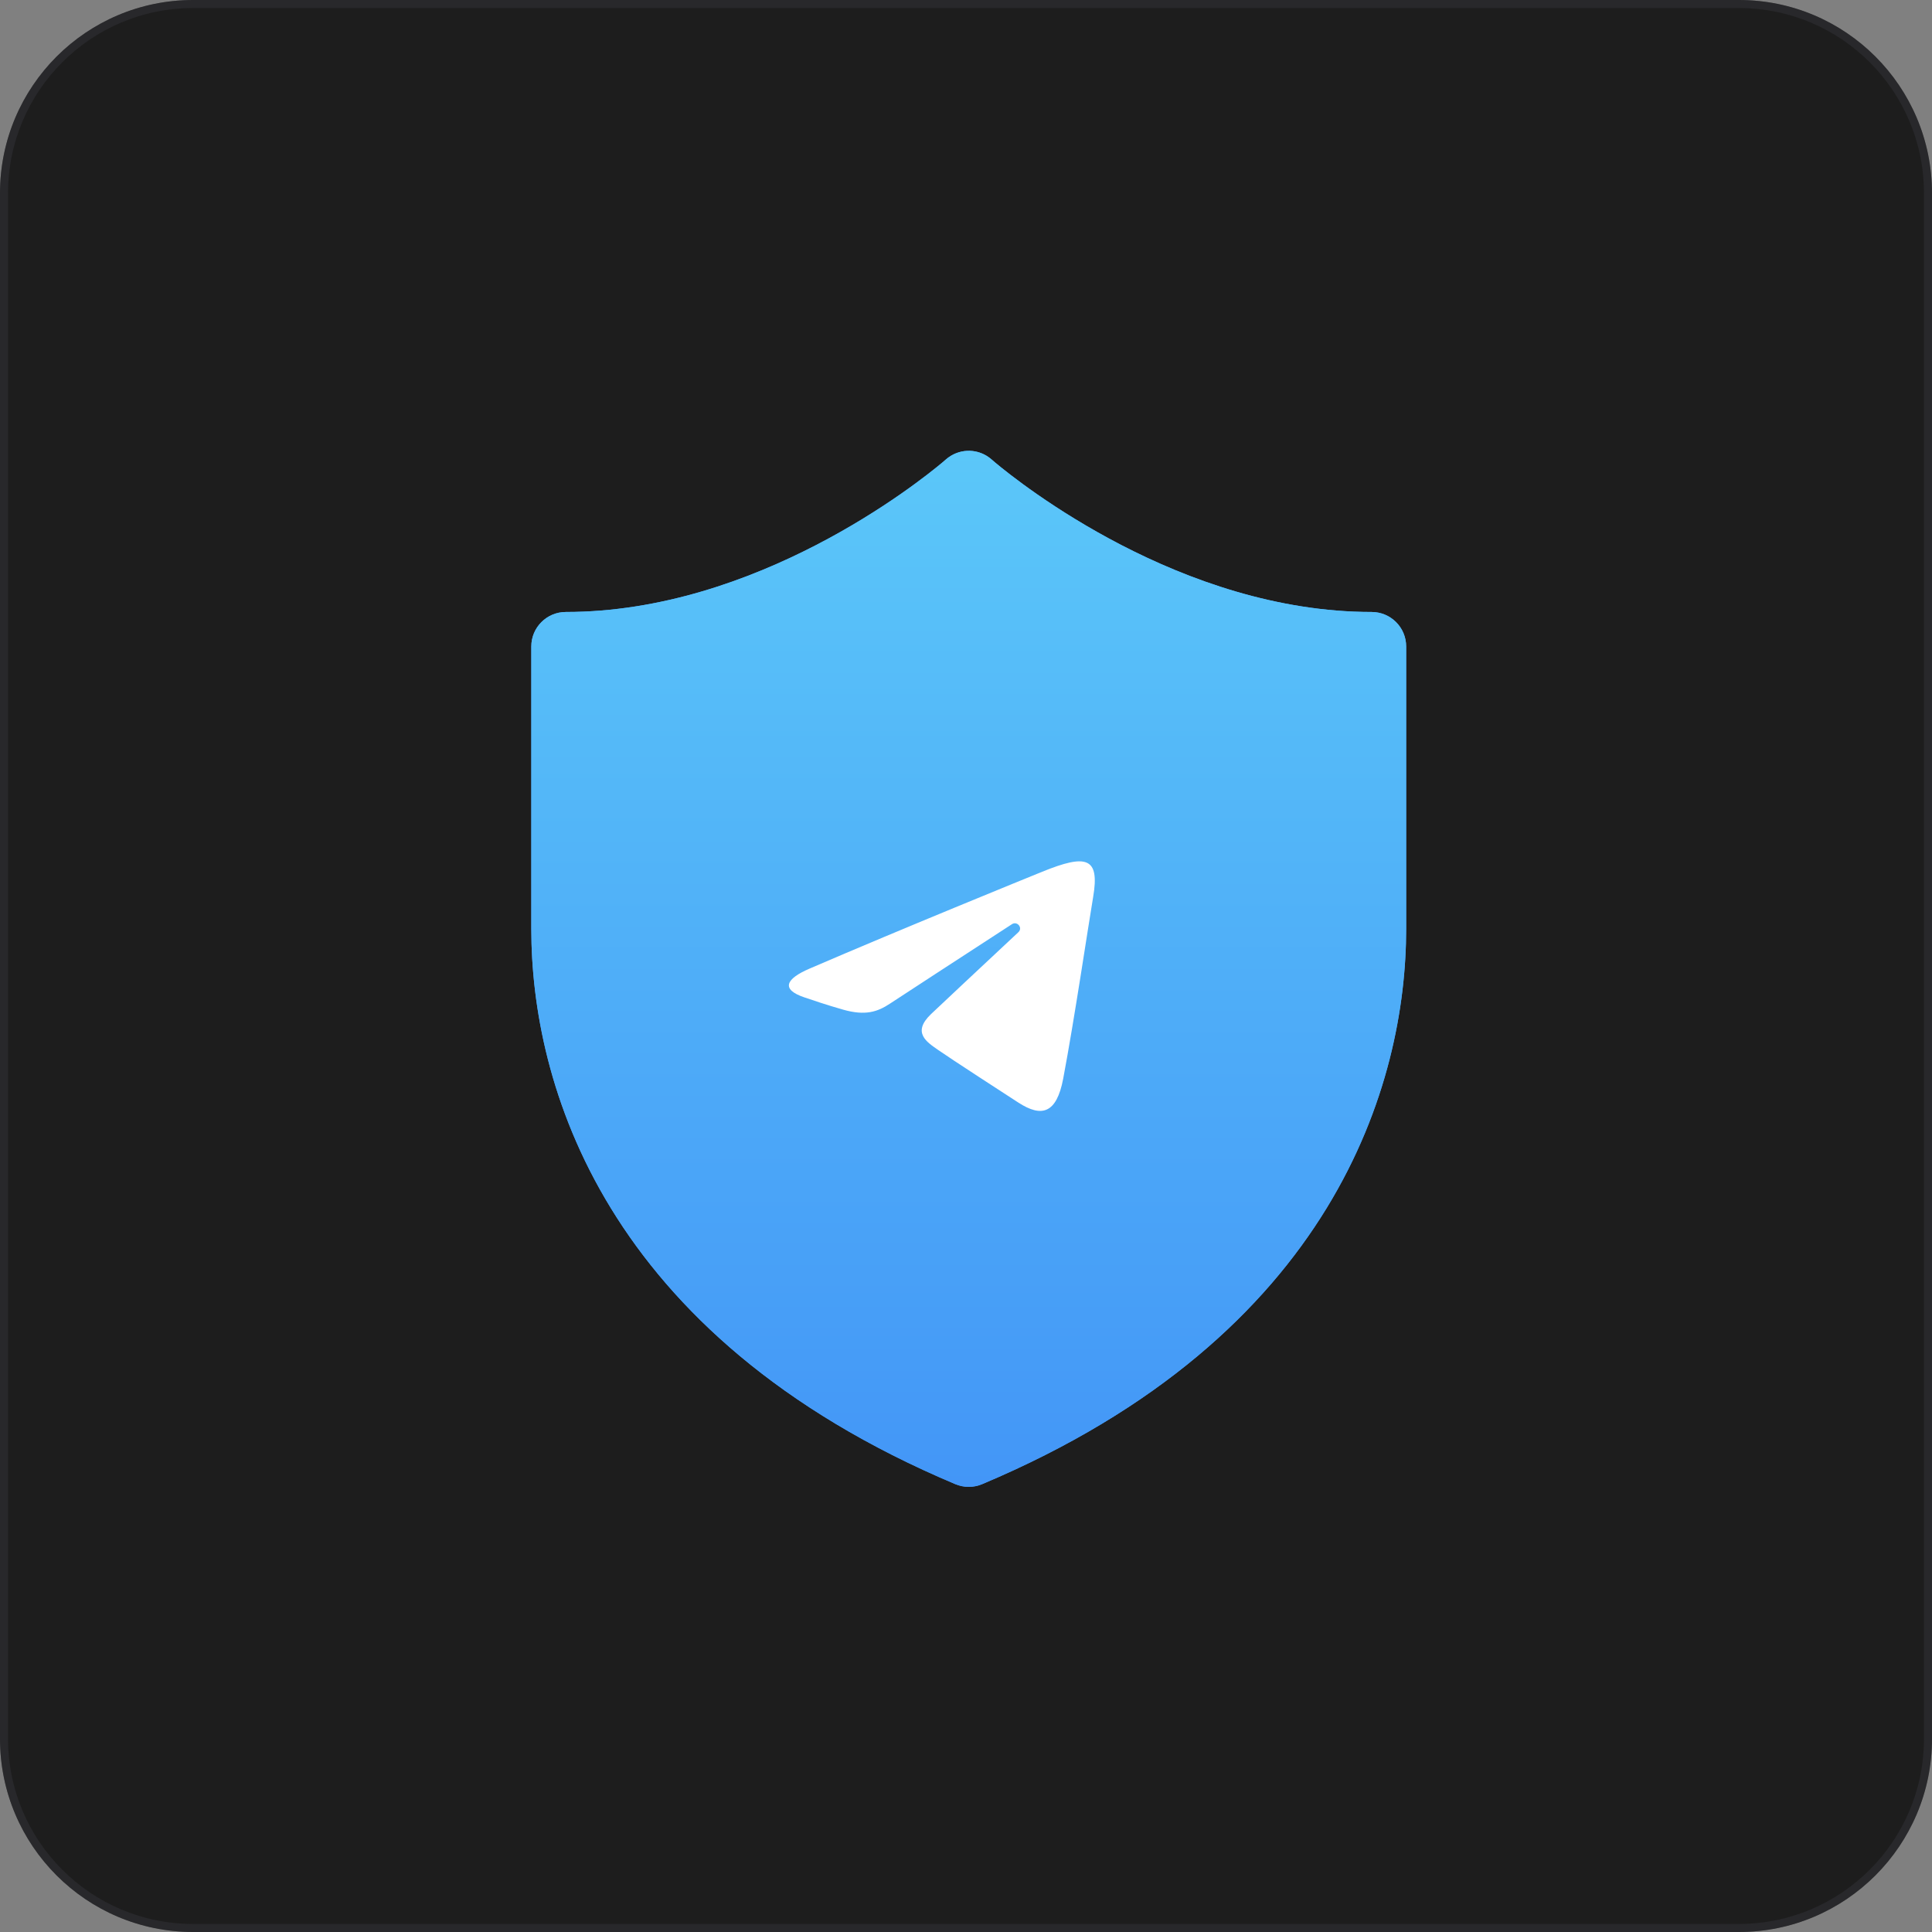 <svg width="240" height="240" viewBox="0 0 240 240" xmlns="http://www.w3.org/2000/svg" xmlns:xlink="http://www.w3.org/1999/xlink">
    <rect x="0" y="0" width="240" height="240" fill="#808080" stroke="none"/>
    <g id="Group">
        <path id="Path" fill="#1d1d1d" stroke="none" d="M 24 0 L 216 0 C 229.255 0 240 10.745 240 24 L 240 216 C 240 229.255 229.255 240 216 240 L 24 240 C 10.745 240 0 229.255 0 216 L 0 24 C 0 10.745 10.745 0 24 0 Z"/>
        <path id="path1" fill="#49a1f8" stroke="none" d="M 120.48 56.002 C 119.557 55.973 118.654 56.243 117.903 56.763 C 117.603 56.971 117.352 57.211 117.072 57.445 C 114.018 60.003 93.949 76.022 70.29 76.022 C 67.921 76.022 66 77.943 66 80.312 L 66 115.375 C 66 134.474 74.836 165.902 118.675 184.367 C 119.74 184.815 120.94 184.815 122.005 184.367 C 165.844 165.902 174.68 134.474 174.68 115.375 L 174.68 80.312 C 174.68 77.943 172.759 76.022 170.39 76.022 C 146.745 76.022 126.685 60.022 123.613 57.45 C 123.33 57.213 123.075 56.969 122.772 56.759 C 122.099 56.295 121.304 56.03 120.48 56.002 Z"/>
        <linearGradient id="linearGradient1" x1="120.34" y1="56" x2="120.34" y2="184.703" gradientUnits="userSpaceOnUse">
            <stop offset="1e-05" stop-color="#5bc7f9" stop-opacity="1"/>
            <stop offset="1" stop-color="#4396f7" stop-opacity="1"/>
        </linearGradient>
        <path id="path2" fill="url(#linearGradient1)" stroke="none" d="M 120.48 56.002 C 119.557 55.973 118.654 56.243 117.903 56.763 C 117.603 56.971 117.352 57.211 117.072 57.445 C 114.018 60.003 93.949 76.022 70.29 76.022 C 67.921 76.022 66 77.943 66 80.312 L 66 115.375 C 66 134.474 74.836 165.902 118.675 184.367 C 119.74 184.815 120.94 184.815 122.005 184.367 C 165.844 165.902 174.68 134.474 174.68 115.375 L 174.68 80.312 C 174.68 77.943 172.759 76.022 170.39 76.022 C 146.745 76.022 126.685 60.022 123.613 57.45 C 123.33 57.213 123.075 56.969 122.772 56.759 C 122.099 56.295 121.304 56.03 120.48 56.002 Z"/>
        <path id="path3" fill="#ffffff" stroke="none" d="M 100.561 120.326 C 112.254 115.285 127.386 109.139 129.474 108.288 C 134.953 106.061 136.635 106.488 135.796 111.419 C 135.194 114.963 133.457 126.697 132.073 134 C 131.251 138.331 129.408 138.845 126.51 136.971 C 125.116 136.069 118.082 131.51 116.555 130.44 C 115.161 129.464 113.239 128.291 115.65 125.979 C 116.507 125.156 122.131 119.894 126.512 115.798 C 127.086 115.26 126.365 114.377 125.703 114.808 C 119.797 118.646 111.61 123.973 110.568 124.666 C 108.994 125.714 107.482 126.195 104.768 125.431 C 102.717 124.853 100.714 124.165 99.934 123.902 C 96.932 122.892 97.645 121.584 100.561 120.326 Z"/>
        <path id="path4" fill="none" stroke="#3c3c43" stroke-opacity="0.36" stroke-linecap="round" stroke-linejoin="round" d="M 24 0.5 L 216 0.5 C 228.979 0.5 239.5 11.021 239.5 24 L 239.5 216 C 239.5 228.979 228.979 239.5 216 239.5 L 24 239.5 C 11.021 239.5 0.5 228.979 0.5 216 L 0.5 24 C 0.5 11.021 11.021 0.5 24 0.5 Z"/>
    </g>
</svg>
